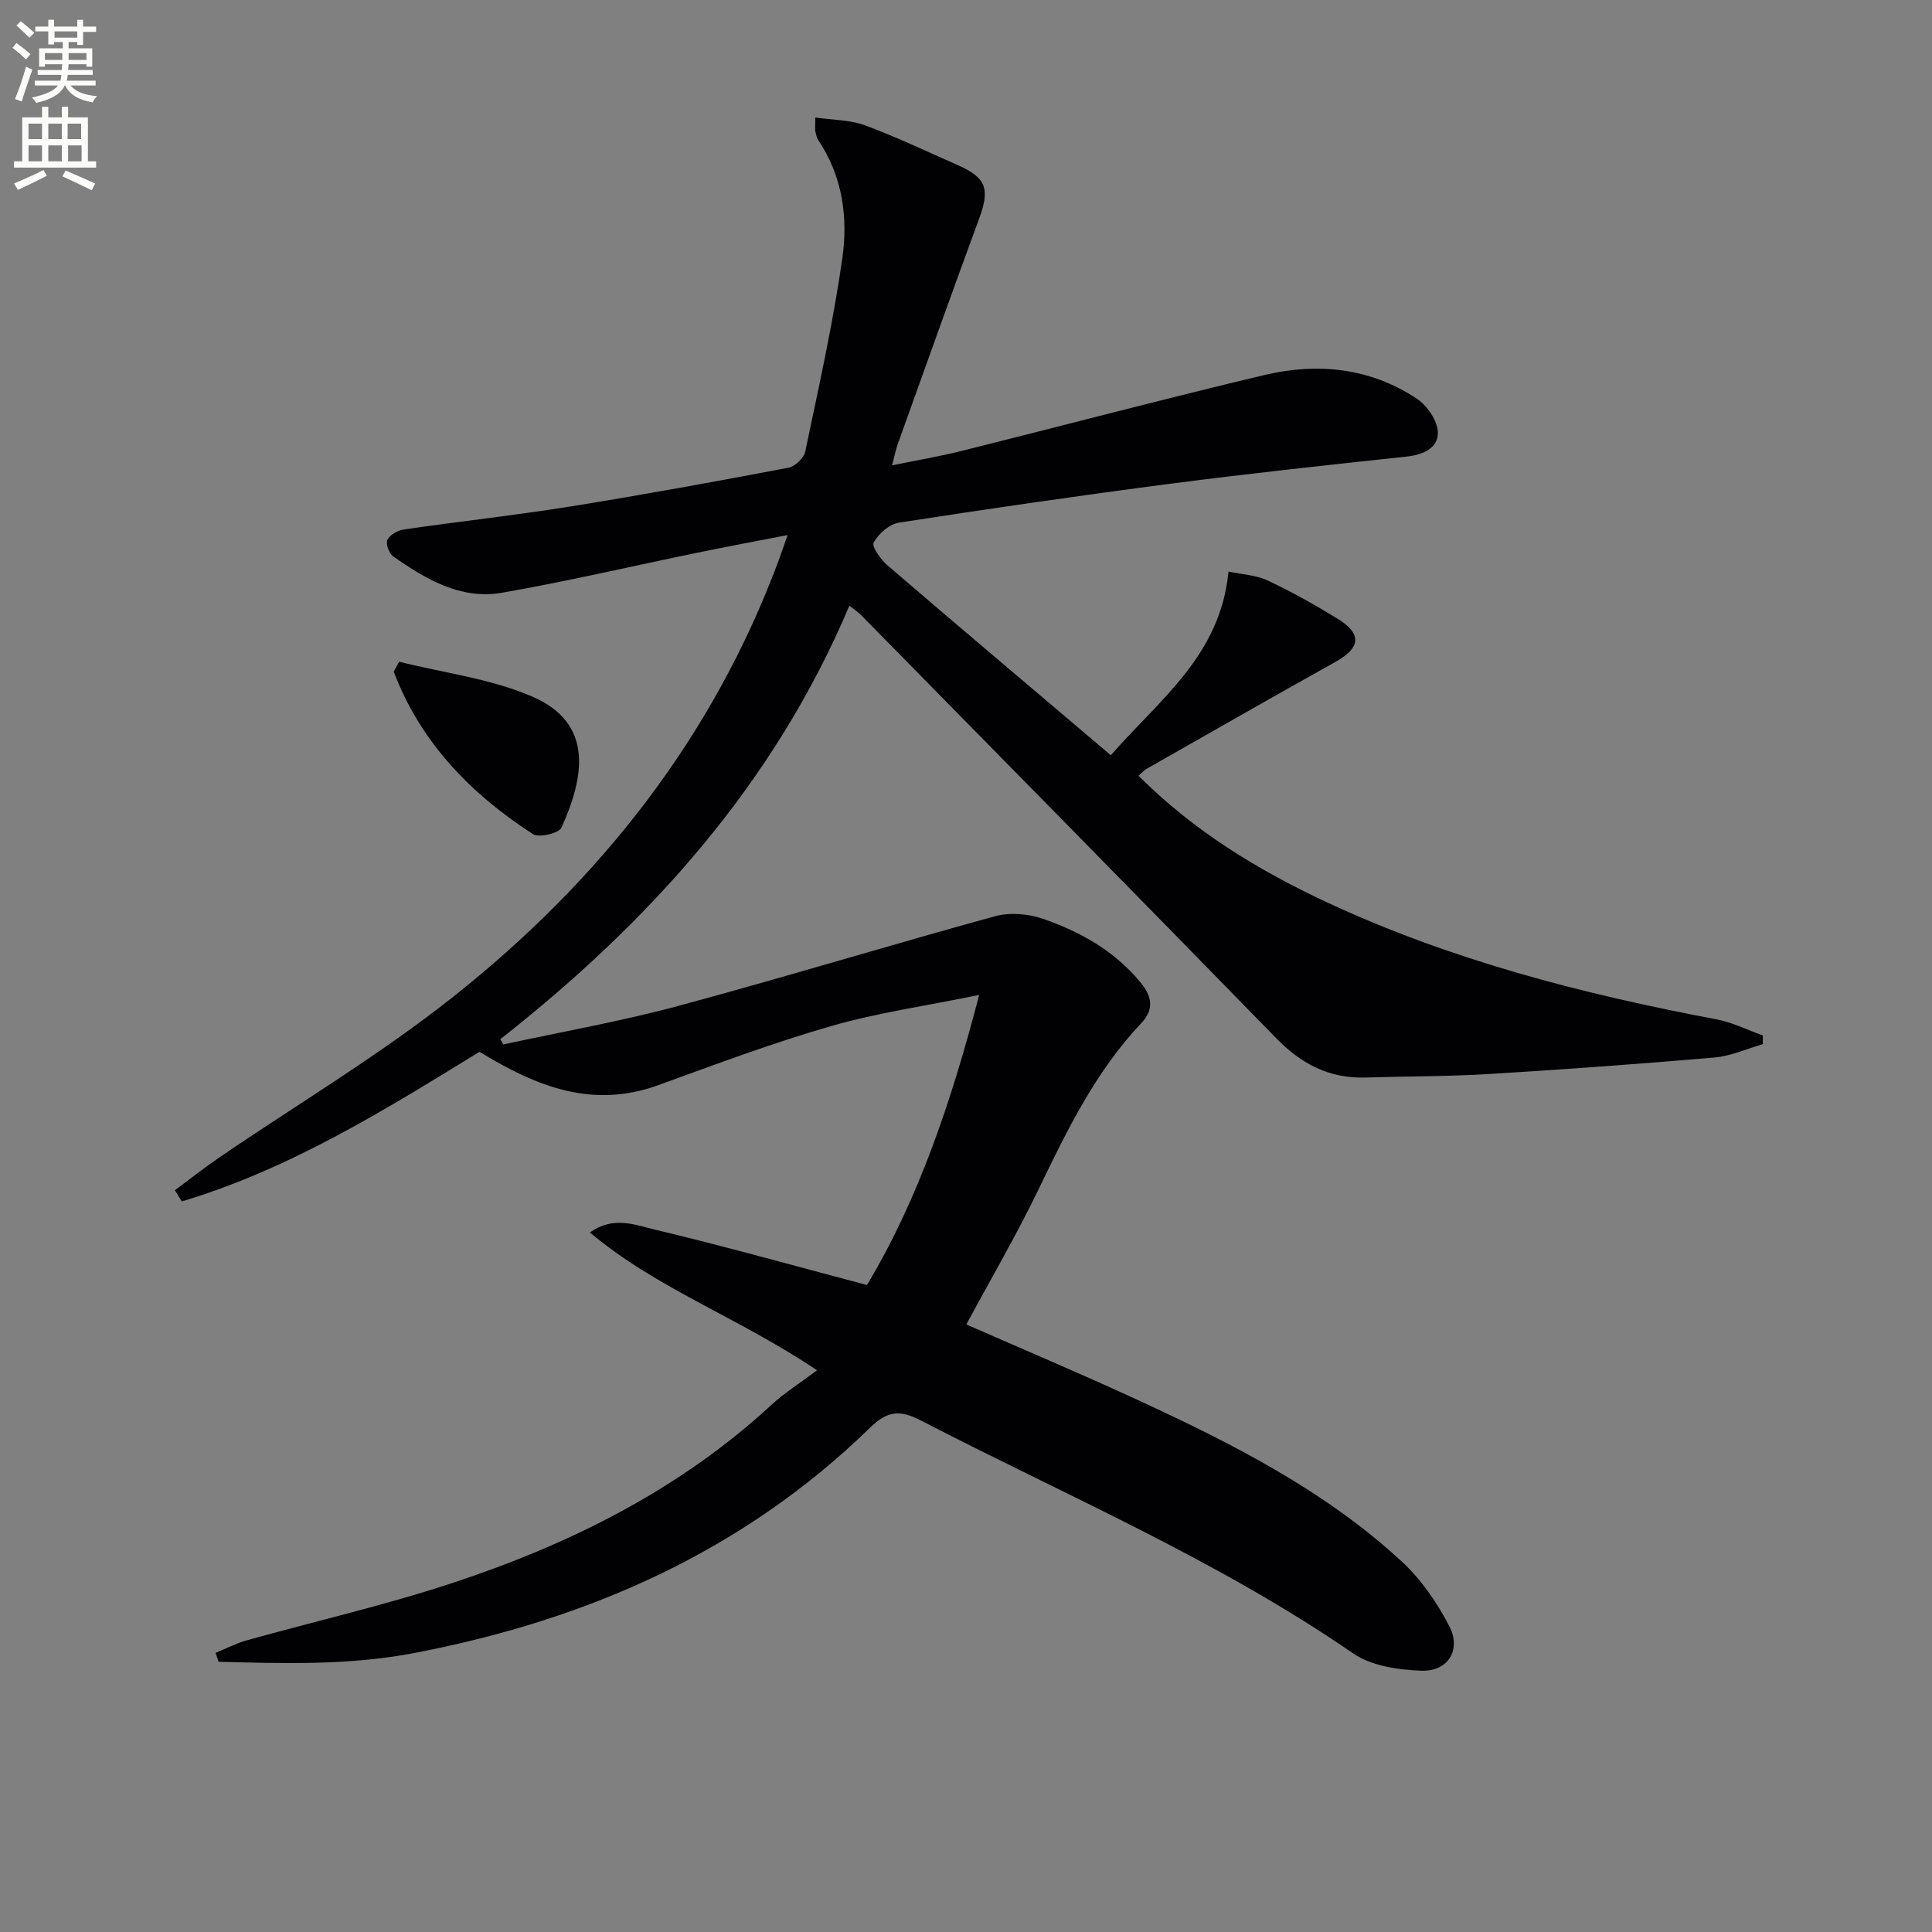 <svg enable-background="new 0 0 400 400" viewBox="0 0 400 400" xmlns="http://www.w3.org/2000/svg"><rect x="0" y="0" width="400" height="400" fill="#808080" stroke="none"/><path d="m2.6 9.9.8-1c.9.7 1.9 1.4 2.9 2.3l-.9 1.1c-1.1-1-2-1.8-2.8-2.4zm.5 10.6c.9-2.1 1.6-4.3 2.3-6.7.4.2.8.4 1.3.6-.7 2.1-1.5 4.3-2.2 6.6zm.3-15.2.9-.9c1 .8 2 1.6 2.8 2.4l-1 1c-.9-.9-1.8-1.7-2.7-2.5zm12.6-1.2h1.2v1.4h2.7v1.1h-2.7v2.7h-1.2v-.6h-1.8v1.3h4.9v3.8h-1.2v-.5h-3.7c0 .4-.1.9-.1 1.2h5.1v1h-5.2c0 .5-.1.9-.2 1.2h6v1h-5.2c1.1 1.3 2.9 2 5.5 2.2-.4.4-.7.8-.9 1.3-2.9-.5-4.8-1.6-5.7-3.5h-.1c-.8 1.7-2.7 2.9-5.9 3.6-.2-.4-.6-.8-.9-1.1 2.8-.6 4.6-1.4 5.4-2.5h-4.8v-1h5.3c.1-.3.2-.7.2-1.2h-4.9v-1h5c0-.4 0-.8.1-1.2h-3.6v.5h-1.2v-3.8h4.9v-1.3h-1.8v.5h-1.2v-2.7h-2.7v-1h2.7v-1.4h1.2v1.4h4.8zm-6.7 8.3h3.6c0-.4 0-.9 0-1.4h-3.6zm1.9-4.6h4.8v-1.3h-4.7v1.3zm6.7 3.2h-3.7v1.4h3.7z" fill="#fbfcfa"/><path d="m8.7 22.1h1.3v2.2h2.8v-2.2h1.3v2.2h4.1v9.1h1.7v1.3h-17v-1.3h1.7v-9.1h4.1zm.3 13.1.7 1.2c-1.8.9-3.8 1.9-6 2.9-.2-.4-.5-.8-.8-1.3 2.3-1 4.4-1.9 6.1-2.8zm-3.1-6.4h2.8v-3.2h-2.8zm0 4.6h2.8v-3.3h-2.8zm4.1-4.6h2.8v-3.2h-2.8zm0 4.6h2.8v-3.3h-2.8zm3.6 1.9c2.1.9 4.1 1.8 6.1 2.7l-.7 1.4c-2.2-1.1-4.2-2-6.1-2.9zm3.2-9.7h-2.8v3.2h2.8zm-2.7 7.8h2.8v-3.3h-2.8z" fill="#fbfcfa"/><g fill="#010104"><path d="m44.63 342.21c2.12-.87 4.18-1.95 6.38-2.57 14.21-3.98 28.64-7.27 42.63-11.89 24.35-8.03 47.04-19.31 66.13-36.93 2.66-2.46 5.79-4.41 9.39-7.12-16.43-11.02-33.15-16.87-47.03-28.53 4.8-3.41 9.18-1.62 12.98-.71 14.64 3.48 29.15 7.56 44.39 11.59 10.62-17.7 17.42-37.8 23.23-60.06-11.01 2.26-21.03 3.68-30.66 6.45-12.1 3.48-23.93 7.93-35.78 12.23-13.58 4.92-25.12.37-37.01-6.91-19.2 11.79-39.07 24.23-61.64 30.98-.48-.77-.95-1.54-1.43-2.31 3.04-2.25 6-4.6 9.12-6.74 16.19-11.06 33.15-21.15 48.48-33.3 30.38-24.06 53.83-53.73 67.45-90.49.52-1.39.98-2.8 1.8-5.12-6.59 1.28-12.65 2.41-18.67 3.65-13.48 2.77-26.9 5.93-40.46 8.29-8.56 1.49-15.79-2.82-22.55-7.54-.85-.59-1.57-2.65-1.17-3.42.54-1.05 2.15-1.96 3.42-2.14 11.5-1.67 23.06-2.93 34.53-4.77 15.07-2.42 30.08-5.17 45.07-8.01 1.36-.26 3.2-1.99 3.48-3.31 2.78-13.29 5.76-26.57 7.68-40 1.21-8.43.08-16.97-4.93-24.44-.35-.53-.5-1.22-.64-1.85-.1-.47-.02-.98-.02-2.91 3.59.52 7.17.47 10.31 1.63 6.54 2.41 12.85 5.44 19.24 8.25 5.86 2.58 6.62 4.94 4.39 11-5.73 15.56-11.29 31.18-16.89 46.78-.39 1.08-.59 2.21-1.15 4.35 5.19-1.06 9.81-1.84 14.35-2.97 20.91-5.22 41.75-10.74 62.72-15.72 11.04-2.62 21.95-1.52 31.63 4.94 2.12 1.42 4.23 4.55 4.29 6.94.08 3.17-2.95 4.62-6.38 4.99-16.34 1.75-32.69 3.51-48.99 5.63-18.77 2.44-37.5 5.16-56.21 8.06-1.99.31-4.25 2.3-5.23 4.12-.46.85 1.52 3.56 2.94 4.79 15.15 13.01 30.41 25.88 46.17 39.25 9.91-11.43 22.68-20.55 24.36-38.03 2.81.6 5.69.71 8.09 1.84 4.96 2.33 9.77 5.02 14.44 7.89 5.18 3.17 4.84 6.05-.43 8.99-13.07 7.28-26.05 14.73-39.06 22.12-.54.31-.97.82-1.67 1.43 11.35 11.37 24.63 19.49 38.85 26.13 25.75 12.03 53.03 19.06 80.84 24.31 3.28.62 6.38 2.2 9.56 3.33v1.81c-3.35.95-6.64 2.47-10.04 2.76-15.56 1.34-31.15 2.47-46.74 3.42-8.46.51-16.96.45-25.44.72-7.49.23-13.31-2.78-18.52-8.13-28.6-29.35-57.37-58.52-86.09-87.75-.55-.56-1.23-.97-2.29-1.8-15.62 36.96-41.35 65.44-72.27 89.75.21.36.42.72.64 1.08 12.07-2.62 24.28-4.76 36.19-7.97 21.94-5.91 43.68-12.56 65.59-18.57 3.06-.84 6.9-.52 9.94.53 7.76 2.68 14.85 6.67 20.22 13.21 2.34 2.85 2.85 5.52.13 8.39-9.53 10.07-15.44 22.34-21.39 34.65-4.53 9.37-9.8 18.39-14.83 27.73 11.54 5.07 23.59 10.15 35.46 15.63 19.5 9 38.68 18.69 54.63 33.4 4.04 3.72 7.38 8.55 9.91 13.46s-.28 9.39-5.77 9.2c-4.79-.17-10.36-.97-14.14-3.58-28.1-19.36-59.39-32.65-89.49-48.22-4.41-2.28-6.94-2.01-10.58 1.53-26.34 25.65-58.48 39.73-94.21 46.59-13.52 2.6-27.05 2.2-40.63 1.83-.19-.63-.4-1.23-.62-1.84z"/><path d="m82.64 137c9.23 2.32 18.94 3.5 27.56 7.22 12.85 5.55 10.75 16.71 6.04 27.14-.53 1.17-4.66 2.14-5.91 1.33-12.93-8.37-23.28-19.04-28.81-33.63.37-.68.74-1.37 1.12-2.06z"/></g></svg>
